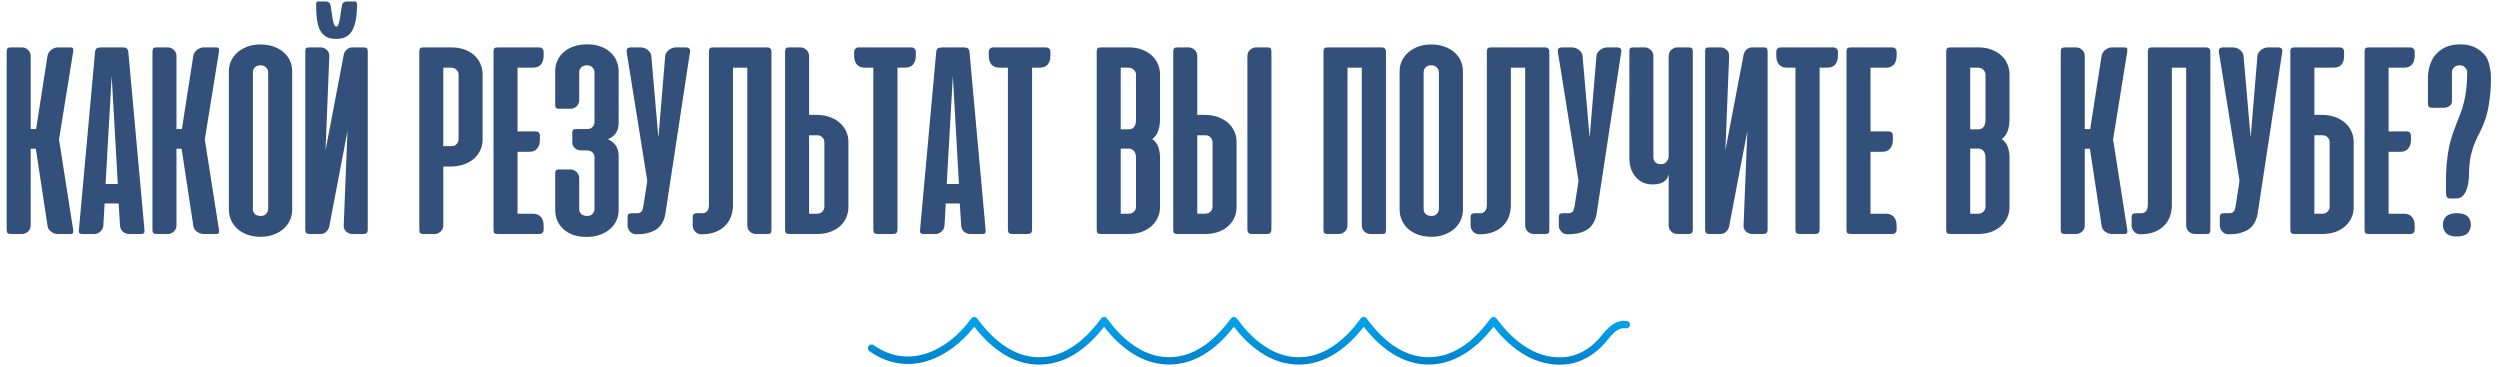 <?xml version="1.0" encoding="UTF-8"?> <svg xmlns="http://www.w3.org/2000/svg" width="844" height="124" viewBox="0 0 844 124" fill="none"> <path d="M12.094 50.219H10.359V76.094C10.359 76.906 10.062 77.594 9.469 78.156C8.875 78.719 8.188 79 7.406 79H3.703C3.109 79 2.719 78.891 2.531 78.672C2.344 78.453 2.25 78.062 2.25 77.5V17.5C2.25 16.938 2.344 16.547 2.531 16.328C2.719 16.109 3.109 16 3.703 16H7.406C8.188 16 8.875 16.281 9.469 16.844C10.062 17.406 10.359 18.094 10.359 18.906V43.562H12.188L16.031 18.906C16.188 18.031 16.625 17.328 17.344 16.797C18.062 16.266 18.797 16 19.547 16H23.578C24.203 16 24.562 16.109 24.656 16.328C24.75 16.547 24.766 16.922 24.703 17.453L19.922 47.078L24.703 77.547C24.766 78.078 24.75 78.453 24.656 78.672C24.562 78.891 24.203 79 23.578 79H19.547C19.172 79 18.781 78.938 18.375 78.812C17.969 78.656 17.594 78.453 17.25 78.203C16.906 77.953 16.625 77.656 16.406 77.312C16.188 76.938 16.062 76.531 16.031 76.094L12.094 50.219ZM48.768 77.547C48.83 78.078 48.783 78.453 48.627 78.672C48.471 78.891 48.096 79 47.502 79H43.565C42.783 79 42.08 78.734 41.455 78.203C40.861 77.641 40.549 76.938 40.518 76.094L40.049 68.688H35.315L34.893 76.094C34.83 76.938 34.486 77.641 33.861 78.203C33.268 78.734 32.596 79 31.846 79H27.955C27.33 79 26.939 78.891 26.783 78.672C26.627 78.453 26.58 78.078 26.643 77.547L32.08 17.641C32.143 16.984 32.33 16.547 32.643 16.328C32.986 16.109 33.471 16 34.096 16H41.315C41.971 16 42.455 16.109 42.768 16.328C43.08 16.547 43.268 16.984 43.33 17.641L48.768 77.547ZM35.643 62.125H39.768L37.705 25.656L35.643 62.125ZM61.312 50.219H59.578V76.094C59.578 76.906 59.281 77.594 58.688 78.156C58.094 78.719 57.406 79 56.625 79H52.922C52.328 79 51.938 78.891 51.75 78.672C51.562 78.453 51.469 78.062 51.469 77.5V17.5C51.469 16.938 51.562 16.547 51.75 16.328C51.938 16.109 52.328 16 52.922 16H56.625C57.406 16 58.094 16.281 58.688 16.844C59.281 17.406 59.578 18.094 59.578 18.906V43.562H61.406L65.25 18.906C65.406 18.031 65.844 17.328 66.562 16.797C67.281 16.266 68.016 16 68.766 16H72.797C73.422 16 73.781 16.109 73.875 16.328C73.969 16.547 73.984 16.922 73.922 17.453L69.141 47.078L73.922 77.547C73.984 78.078 73.969 78.453 73.875 78.672C73.781 78.891 73.422 79 72.797 79H68.766C68.391 79 68 78.938 67.594 78.812C67.188 78.656 66.812 78.453 66.469 78.203C66.125 77.953 65.844 77.656 65.625 77.312C65.406 76.938 65.281 76.531 65.25 76.094L61.312 50.219ZM77.268 24.062C77.268 22.875 77.502 21.734 77.971 20.641C78.471 19.547 79.174 18.594 80.08 17.781C81.018 16.938 82.143 16.266 83.455 15.766C84.768 15.266 86.268 15.016 87.955 15.016C89.643 15.016 91.143 15.266 92.455 15.766C93.799 16.234 94.924 16.891 95.83 17.734C96.768 18.547 97.471 19.5 97.939 20.594C98.408 21.688 98.643 22.844 98.643 24.062V70.844C98.643 72 98.408 73.125 97.939 74.219C97.471 75.312 96.783 76.281 95.877 77.125C94.971 77.969 93.846 78.641 92.502 79.141C91.189 79.672 89.674 79.938 87.955 79.938C86.205 79.938 84.658 79.672 83.314 79.141C82.002 78.641 80.893 77.969 79.986 77.125C79.111 76.281 78.439 75.312 77.971 74.219C77.502 73.125 77.268 72 77.268 70.844V24.062ZM85.377 70.609C85.377 71.234 85.596 71.781 86.033 72.25C86.502 72.688 87.174 72.906 88.049 72.906C88.861 72.906 89.471 72.656 89.877 72.156C90.314 71.656 90.533 71.141 90.533 70.609V24.344C90.533 23.781 90.299 23.266 89.83 22.797C89.393 22.297 88.768 22.047 87.955 22.047C87.143 22.047 86.502 22.281 86.033 22.75C85.596 23.219 85.377 23.75 85.377 24.344V70.609ZM103.061 77.453V17.406C103.061 16.875 103.139 16.516 103.295 16.328C103.451 16.109 103.842 16 104.467 16H108.264C109.045 16 109.732 16.281 110.326 16.844C110.92 17.375 111.201 18.078 111.17 18.953L109.904 50.734L116.045 18.531C116.201 17.781 116.545 17.172 117.076 16.703C117.607 16.234 118.232 16 118.951 16H122.748C123.373 16 123.764 16.109 123.92 16.328C124.076 16.516 124.154 16.875 124.154 17.406V77.453C124.154 78.016 124.029 78.422 123.779 78.672C123.561 78.891 123.17 79 122.607 79H119.045C118.201 79 117.467 78.719 116.842 78.156C116.248 77.594 115.982 76.875 116.045 76L117.311 44.266L111.17 76.422C111.014 77.141 110.67 77.75 110.139 78.25C109.607 78.75 108.951 79 108.17 79H104.561C104.029 79 103.639 78.891 103.389 78.672C103.17 78.422 103.061 78.016 103.061 77.453ZM120.545 1.328C120.545 1.078 120.467 0.875 120.311 0.719C120.186 0.562 120.014 0.484 119.795 0.484H117.217C116.904 0.484 116.576 0.562 116.232 0.719C115.92 0.844 115.701 1.047 115.576 1.328C115.389 2.141 115.232 3 115.107 3.906C114.982 4.781 114.857 5.594 114.732 6.344C114.607 7.094 114.451 7.719 114.264 8.219C114.107 8.719 113.873 8.969 113.561 8.969C113.217 8.969 112.951 8.719 112.764 8.219C112.576 7.719 112.42 7.094 112.295 6.344C112.17 5.562 112.045 4.734 111.92 3.859C111.826 2.953 111.67 2.094 111.451 1.281C111.357 1.031 111.154 0.844 110.842 0.719C110.529 0.562 110.232 0.484 109.951 0.484H107.42C107.17 0.484 106.982 0.578 106.857 0.766C106.764 0.922 106.717 1.109 106.717 1.328C106.717 3.328 106.811 5.078 106.998 6.578C107.217 8.047 107.576 9.266 108.076 10.234C108.607 11.203 109.311 11.938 110.186 12.438C111.061 12.906 112.186 13.141 113.561 13.141C116.092 13.141 117.889 12.172 118.951 10.234C120.014 8.297 120.545 5.328 120.545 1.328ZM149.666 56.219V76.094C149.666 76.906 149.369 77.594 148.775 78.156C148.182 78.719 147.494 79 146.713 79H143.01C142.416 79 142.025 78.891 141.838 78.672C141.65 78.453 141.557 78.062 141.557 77.5V17.5C141.557 16.938 141.65 16.547 141.838 16.328C142.025 16.109 142.416 16 143.01 16H152.385C153.979 16 155.432 16.234 156.744 16.703C158.057 17.172 159.166 17.812 160.072 18.625C160.979 19.438 161.682 20.406 162.182 21.531C162.682 22.625 162.932 23.797 162.932 25.047V47.172C162.932 48.453 162.666 49.641 162.135 50.734C161.635 51.828 160.916 52.781 159.979 53.594C159.041 54.406 157.9 55.047 156.557 55.516C155.213 55.984 153.729 56.219 152.104 56.219H149.666ZM152.432 49.328C153.182 49.328 153.76 49.094 154.166 48.625C154.604 48.125 154.822 47.609 154.822 47.078V25.141C154.822 24.578 154.588 24.062 154.119 23.594C153.682 23.094 153.057 22.844 152.244 22.844H149.666V49.328H152.432ZM181.986 16C182.455 16 182.83 16.141 183.111 16.422C183.393 16.672 183.533 17.047 183.533 17.547V18.766C183.533 20.078 183.221 21.094 182.596 21.812C181.971 22.5 181.08 22.844 179.924 22.844H174.721V44.359H180.768C181.768 44.359 182.268 44.875 182.268 45.906V47.125C182.268 48.438 181.955 49.453 181.33 50.172C180.736 50.891 179.861 51.25 178.705 51.25H174.721V72.156H179.924C181.08 72.156 181.971 72.516 182.596 73.234C183.221 73.922 183.533 74.922 183.533 76.234V77.453C183.533 77.953 183.393 78.344 183.111 78.625C182.83 78.875 182.455 79 181.986 79H168.252C167.564 79 167.111 78.906 166.893 78.719C166.705 78.5 166.611 78.109 166.611 77.547V17.5C166.611 16.938 166.705 16.547 166.893 16.328C167.08 16.109 167.471 16 168.064 16H181.986ZM196.154 50.781C195.342 50.781 194.639 50.516 194.045 49.984C193.482 49.453 193.201 48.828 193.201 48.109V44.828C193.201 44.297 193.311 43.953 193.529 43.797C193.748 43.641 194.123 43.562 194.654 43.562H198.217C199.029 43.562 199.639 43.328 200.045 42.859C200.482 42.359 200.701 41.844 200.701 41.312V24.344C200.701 23.781 200.482 23.266 200.045 22.797C199.607 22.297 198.967 22.047 198.123 22.047C197.311 22.047 196.67 22.281 196.201 22.75C195.764 23.188 195.545 23.719 195.545 24.344V33.812C195.545 34.625 195.248 35.312 194.654 35.875C194.061 36.438 193.373 36.719 192.592 36.719H188.842C188.248 36.719 187.857 36.625 187.67 36.438C187.514 36.219 187.436 35.844 187.436 35.312V24.016C187.436 22.797 187.67 21.641 188.139 20.547C188.607 19.453 189.295 18.5 190.201 17.688C191.107 16.844 192.232 16.188 193.576 15.719C194.951 15.219 196.514 14.969 198.264 14.969C199.982 14.969 201.498 15.219 202.811 15.719C204.154 16.219 205.264 16.891 206.139 17.734C207.045 18.547 207.717 19.5 208.154 20.594C208.623 21.688 208.857 22.828 208.857 24.016V41.5C208.857 44.188 207.639 46.031 205.201 47.031C207.639 48.062 208.857 49.922 208.857 52.609V70.984C208.857 72.141 208.623 73.266 208.154 74.359C207.686 75.422 206.982 76.375 206.045 77.219C205.139 78.062 203.998 78.734 202.623 79.234C201.279 79.734 199.732 79.984 197.982 79.984C196.232 79.984 194.686 79.734 193.342 79.234C192.029 78.734 190.936 78.062 190.061 77.219C189.186 76.375 188.529 75.422 188.092 74.359C187.654 73.266 187.436 72.141 187.436 70.984V58.656C187.436 58.094 187.514 57.719 187.67 57.531C187.857 57.312 188.248 57.203 188.842 57.203H192.639C193.357 57.203 194.014 57.484 194.607 58.047C195.232 58.578 195.545 59.297 195.545 60.203V70.656C195.545 71.281 195.779 71.812 196.248 72.25C196.717 72.688 197.373 72.906 198.217 72.906C199.029 72.906 199.639 72.672 200.045 72.203C200.482 71.703 200.701 71.188 200.701 70.656V52.984C200.701 52.453 200.482 51.953 200.045 51.484C199.607 51.016 198.967 50.781 198.123 50.781H196.154ZM224.572 72.578C224.01 74.984 222.9 76.672 221.244 77.641C219.588 78.609 217.494 79.094 214.963 79.094H214.775C213.963 79.094 213.275 78.797 212.713 78.203C212.15 77.609 211.869 76.922 211.869 76.141V73.422C211.869 72.797 211.979 72.406 212.197 72.25C212.447 72.062 212.869 71.969 213.463 71.969H215.385C215.947 71.906 216.369 71.688 216.65 71.312C216.932 70.906 217.15 70.109 217.307 68.922L218.525 61.047L211.588 17.734C211.494 17.203 211.541 16.781 211.729 16.469C211.947 16.156 212.369 16 212.994 16H216.369C216.744 16 217.135 16.078 217.541 16.234C217.947 16.359 218.322 16.562 218.666 16.844C219.01 17.094 219.291 17.406 219.51 17.781C219.729 18.125 219.854 18.5 219.885 18.906L222.275 46.469L224.572 18.906C224.604 18.5 224.729 18.125 224.947 17.781C225.197 17.406 225.494 17.094 225.838 16.844C226.182 16.562 226.557 16.359 226.963 16.234C227.369 16.078 227.76 16 228.135 16H231.51C232.697 16 233.166 16.578 232.916 17.734L224.572 72.578ZM247.453 69.25C247.453 70.656 247.219 71.969 246.75 73.188C246.313 74.375 245.641 75.406 244.734 76.281C243.859 77.156 242.766 77.844 241.453 78.344C240.141 78.844 238.641 79.094 236.953 79.094H236.766C235.953 79.094 235.266 78.797 234.703 78.203C234.141 77.609 233.859 76.922 233.859 76.141V73.422C233.859 72.797 233.984 72.406 234.234 72.25C234.484 72.062 234.891 71.969 235.453 71.969H237.375C237.969 71.906 238.438 71.656 238.781 71.219C239.156 70.75 239.344 70 239.344 68.969V17.5C239.344 16.938 239.438 16.547 239.625 16.328C239.813 16.109 240.203 16 240.797 16H258.891C259.453 16 259.844 16.125 260.063 16.375C260.313 16.594 260.438 16.984 260.438 17.547V77.594C260.438 78.125 260.344 78.5 260.156 78.719C260 78.906 259.609 79 258.984 79H255.234C254.453 79 253.766 78.734 253.172 78.203C252.578 77.641 252.281 76.922 252.281 76.047V22.844H247.453V69.25ZM273.152 38.781H275.59C277.215 38.781 278.699 39.016 280.043 39.484C281.387 39.953 282.527 40.594 283.465 41.406C284.402 42.219 285.121 43.172 285.621 44.266C286.152 45.359 286.418 46.547 286.418 47.828V69.953C286.418 71.203 286.168 72.391 285.668 73.516C285.168 74.609 284.465 75.562 283.559 76.375C282.652 77.188 281.543 77.828 280.23 78.297C278.918 78.766 277.465 79 275.871 79H266.496C265.902 79 265.512 78.891 265.324 78.672C265.137 78.453 265.043 78.062 265.043 77.5V17.5C265.043 16.938 265.137 16.547 265.324 16.328C265.512 16.109 265.902 16 266.496 16H270.199C270.98 16 271.668 16.281 272.262 16.844C272.855 17.406 273.152 18.094 273.152 18.906V38.781ZM275.918 45.672H273.152V72.156H275.73C276.543 72.156 277.168 71.922 277.605 71.453C278.074 70.953 278.309 70.422 278.309 69.859V47.922C278.309 47.391 278.09 46.891 277.652 46.422C277.246 45.922 276.668 45.672 275.918 45.672ZM307.629 16C308.098 16 308.473 16.141 308.754 16.422C309.035 16.672 309.176 17.047 309.176 17.547V18.766C309.176 20.078 308.863 21.094 308.238 21.812C307.613 22.5 306.723 22.844 305.566 22.844H302.988V77.359C302.988 77.984 302.863 78.422 302.613 78.672C302.363 78.891 301.941 79 301.348 79H296.426C295.832 79 295.41 78.891 295.16 78.672C294.941 78.422 294.832 77.984 294.832 77.359V22.844H291.973C290.816 22.844 289.926 22.5 289.301 21.812C288.676 21.094 288.363 20.078 288.363 18.766V17.547C288.363 17.047 288.504 16.672 288.785 16.422C289.066 16.141 289.441 16 289.91 16H307.629ZM332.742 77.547C332.805 78.078 332.758 78.453 332.602 78.672C332.445 78.891 332.07 79 331.477 79H327.539C326.758 79 326.055 78.734 325.43 78.203C324.836 77.641 324.523 76.938 324.492 76.094L324.023 68.688H319.289L318.867 76.094C318.805 76.938 318.461 77.641 317.836 78.203C317.242 78.734 316.57 79 315.82 79H311.93C311.305 79 310.914 78.891 310.758 78.672C310.602 78.453 310.555 78.078 310.617 77.547L316.055 17.641C316.117 16.984 316.305 16.547 316.617 16.328C316.961 16.109 317.445 16 318.07 16H325.289C325.945 16 326.43 16.109 326.742 16.328C327.055 16.547 327.242 16.984 327.305 17.641L332.742 77.547ZM319.617 62.125H323.742L321.68 25.656L319.617 62.125ZM353.068 16C353.537 16 353.912 16.141 354.193 16.422C354.475 16.672 354.615 17.047 354.615 17.547V18.766C354.615 20.078 354.303 21.094 353.678 21.812C353.053 22.5 352.162 22.844 351.006 22.844H348.428V77.359C348.428 77.984 348.303 78.422 348.053 78.672C347.803 78.891 347.381 79 346.787 79H341.865C341.271 79 340.85 78.891 340.6 78.672C340.381 78.422 340.271 77.984 340.271 77.359V22.844H337.412C336.256 22.844 335.365 22.5 334.74 21.812C334.115 21.094 333.803 20.078 333.803 18.766V17.547C333.803 17.047 333.943 16.672 334.225 16.422C334.506 16.141 334.881 16 335.35 16H353.068ZM371.701 79C371.107 79 370.717 78.891 370.529 78.672C370.342 78.453 370.248 78.062 370.248 77.5V17.5C370.248 16.938 370.342 16.547 370.529 16.328C370.717 16.109 371.107 16 371.701 16H381.076C382.826 16 384.357 16.266 385.67 16.797C387.014 17.328 388.123 18.016 388.998 18.859C389.873 19.703 390.529 20.672 390.967 21.766C391.404 22.859 391.623 23.969 391.623 25.094V40.188C391.623 41.625 391.436 42.922 391.061 44.078C390.686 45.234 389.998 46.188 388.998 46.938C389.998 47.656 390.686 48.562 391.061 49.656C391.436 50.75 391.623 51.953 391.623 53.266V69.953C391.623 71.047 391.404 72.141 390.967 73.234C390.529 74.297 389.857 75.266 388.951 76.141C388.076 76.984 386.967 77.672 385.623 78.203C384.311 78.734 382.764 79 380.982 79H371.701ZM378.357 50.172V72.156H380.936C381.748 72.156 382.373 71.922 382.811 71.453C383.279 70.953 383.514 70.422 383.514 69.859V53.359C383.514 53.016 383.482 52.656 383.42 52.281C383.357 51.906 383.232 51.562 383.045 51.25C382.857 50.938 382.607 50.688 382.295 50.5C381.982 50.281 381.592 50.172 381.123 50.172H378.357ZM378.357 22.844V43.656H381.123C381.592 43.656 381.982 43.562 382.295 43.375C382.607 43.156 382.857 42.891 383.045 42.578C383.232 42.266 383.357 41.922 383.42 41.547C383.482 41.172 383.514 40.812 383.514 40.469V25.141C383.514 24.578 383.279 24.062 382.811 23.594C382.373 23.094 381.748 22.844 380.936 22.844H378.357ZM404.197 38.781H406.635C408.26 38.781 409.744 39.016 411.088 39.484C412.432 39.953 413.572 40.594 414.51 41.406C415.447 42.219 416.166 43.172 416.666 44.266C417.197 45.359 417.463 46.547 417.463 47.828V69.953C417.463 71.203 417.213 72.391 416.713 73.516C416.213 74.609 415.51 75.562 414.604 76.375C413.697 77.188 412.588 77.828 411.275 78.297C409.963 78.766 408.51 79 406.916 79H397.541C396.947 79 396.557 78.891 396.369 78.672C396.182 78.453 396.088 78.062 396.088 77.5V17.5C396.088 16.938 396.182 16.547 396.369 16.328C396.557 16.109 396.947 16 397.541 16H401.244C402.025 16 402.713 16.281 403.307 16.844C403.9 17.406 404.197 18.094 404.197 18.906V38.781ZM406.963 45.672H404.197V72.156H406.775C407.588 72.156 408.213 71.922 408.65 71.453C409.119 70.953 409.354 70.422 409.354 69.859V47.922C409.354 47.391 409.135 46.891 408.697 46.422C408.291 45.922 407.713 45.672 406.963 45.672ZM429.229 77.312V17.406C429.229 16.875 429.15 16.516 428.994 16.328C428.838 16.109 428.447 16 427.822 16H424.072C423.291 16 422.604 16.281 422.01 16.844C421.416 17.375 421.119 18.078 421.119 18.953V77.312C421.119 77.938 421.244 78.375 421.494 78.625C421.744 78.875 422.166 79 422.76 79H427.588C428.182 79 428.604 78.875 428.854 78.625C429.104 78.375 429.229 77.938 429.229 77.312ZM467.9 77.594C467.9 78.125 467.807 78.5 467.619 78.719C467.463 78.906 467.072 79 466.447 79H462.697C461.916 79 461.229 78.734 460.635 78.203C460.041 77.641 459.744 76.922 459.744 76.047V22.844H454.916V76.094C454.916 76.906 454.619 77.594 454.025 78.156C453.432 78.719 452.744 79 451.963 79H448.26C447.666 79 447.275 78.891 447.088 78.672C446.9 78.422 446.807 78.016 446.807 77.453V17.5C446.807 16.938 446.9 16.547 447.088 16.328C447.275 16.109 447.666 16 448.26 16H466.354C466.916 16 467.307 16.125 467.525 16.375C467.775 16.594 467.9 16.984 467.9 17.547V77.594ZM472.512 24.062C472.512 22.875 472.746 21.734 473.215 20.641C473.715 19.547 474.418 18.594 475.324 17.781C476.262 16.938 477.387 16.266 478.699 15.766C480.012 15.266 481.512 15.016 483.199 15.016C484.887 15.016 486.387 15.266 487.699 15.766C489.043 16.234 490.168 16.891 491.074 17.734C492.012 18.547 492.715 19.5 493.184 20.594C493.652 21.688 493.887 22.844 493.887 24.062V70.844C493.887 72 493.652 73.125 493.184 74.219C492.715 75.312 492.027 76.281 491.121 77.125C490.215 77.969 489.09 78.641 487.746 79.141C486.434 79.672 484.918 79.938 483.199 79.938C481.449 79.938 479.902 79.672 478.559 79.141C477.246 78.641 476.137 77.969 475.23 77.125C474.355 76.281 473.684 75.312 473.215 74.219C472.746 73.125 472.512 72 472.512 70.844V24.062ZM480.621 70.609C480.621 71.234 480.84 71.781 481.277 72.25C481.746 72.688 482.418 72.906 483.293 72.906C484.105 72.906 484.715 72.656 485.121 72.156C485.559 71.656 485.777 71.141 485.777 70.609V24.344C485.777 23.781 485.543 23.266 485.074 22.797C484.637 22.297 484.012 22.047 483.199 22.047C482.387 22.047 481.746 22.281 481.277 22.75C480.84 23.219 480.621 23.75 480.621 24.344V70.609ZM510.07 69.25C510.07 70.656 509.836 71.969 509.367 73.188C508.93 74.375 508.258 75.406 507.352 76.281C506.477 77.156 505.383 77.844 504.07 78.344C502.758 78.844 501.258 79.094 499.57 79.094H499.383C498.57 79.094 497.883 78.797 497.32 78.203C496.758 77.609 496.477 76.922 496.477 76.141V73.422C496.477 72.797 496.602 72.406 496.852 72.25C497.102 72.062 497.508 71.969 498.07 71.969H499.992C500.586 71.906 501.055 71.656 501.398 71.219C501.773 70.75 501.961 70 501.961 68.969V17.5C501.961 16.938 502.055 16.547 502.242 16.328C502.43 16.109 502.82 16 503.414 16H521.508C522.07 16 522.461 16.125 522.68 16.375C522.93 16.594 523.055 16.984 523.055 17.547V77.594C523.055 78.125 522.961 78.5 522.773 78.719C522.617 78.906 522.227 79 521.602 79H517.852C517.07 79 516.383 78.734 515.789 78.203C515.195 77.641 514.898 76.922 514.898 76.047V22.844H510.07V69.25ZM538.957 72.578C538.395 74.984 537.285 76.672 535.629 77.641C533.973 78.609 531.879 79.094 529.348 79.094H529.16C528.348 79.094 527.66 78.797 527.098 78.203C526.535 77.609 526.254 76.922 526.254 76.141V73.422C526.254 72.797 526.363 72.406 526.582 72.25C526.832 72.062 527.254 71.969 527.848 71.969H529.77C530.332 71.906 530.754 71.688 531.035 71.312C531.316 70.906 531.535 70.109 531.691 68.922L532.91 61.047L525.973 17.734C525.879 17.203 525.926 16.781 526.113 16.469C526.332 16.156 526.754 16 527.379 16H530.754C531.129 16 531.52 16.078 531.926 16.234C532.332 16.359 532.707 16.562 533.051 16.844C533.395 17.094 533.676 17.406 533.895 17.781C534.113 18.125 534.238 18.5 534.27 18.906L536.66 46.469L538.957 18.906C538.988 18.5 539.113 18.125 539.332 17.781C539.582 17.406 539.879 17.094 540.223 16.844C540.566 16.562 540.941 16.359 541.348 16.234C541.754 16.078 542.145 16 542.52 16H545.895C547.082 16 547.551 16.578 547.301 17.734L538.957 72.578ZM563.338 18.953C563.338 18.078 563.635 17.375 564.229 16.844C564.822 16.281 565.494 16 566.244 16H570.041C570.666 16 571.057 16.109 571.213 16.328C571.4 16.516 571.494 16.875 571.494 17.406V77.453C571.494 78.016 571.369 78.422 571.119 78.672C570.9 78.891 570.51 79 569.947 79H566.385C565.51 79 564.775 78.719 564.182 78.156C563.619 77.594 563.338 76.875 563.338 76V58.703C563.182 59.828 562.65 60.703 561.744 61.328C560.838 61.953 559.557 62.266 557.9 62.266C556.682 62.266 555.588 62.047 554.619 61.609C553.682 61.141 552.869 60.516 552.182 59.734C551.494 58.922 550.963 57.969 550.588 56.875C550.244 55.781 550.072 54.594 550.072 53.312V17.406C550.072 16.875 550.15 16.516 550.307 16.328C550.463 16.109 550.854 16 551.479 16H555.275C556.025 16 556.697 16.281 557.291 16.844C557.885 17.375 558.182 18.078 558.182 18.953V53.125C558.182 53.719 558.385 54.25 558.791 54.719C559.229 55.188 559.885 55.422 560.76 55.422C561.572 55.422 562.197 55.141 562.635 54.578C563.104 53.984 563.338 53.375 563.338 52.75V18.953ZM575.648 77.453V17.406C575.648 16.875 575.727 16.516 575.883 16.328C576.039 16.109 576.43 16 577.055 16H580.852C581.633 16 582.32 16.281 582.914 16.844C583.508 17.375 583.789 18.078 583.758 18.953L582.492 50.734L588.633 18.531C588.789 17.781 589.133 17.172 589.664 16.703C590.195 16.234 590.82 16 591.539 16H595.336C595.961 16 596.352 16.109 596.508 16.328C596.664 16.516 596.742 16.875 596.742 17.406V77.453C596.742 78.016 596.617 78.422 596.367 78.672C596.148 78.891 595.758 79 595.195 79H591.633C590.789 79 590.055 78.719 589.43 78.156C588.836 77.594 588.57 76.875 588.633 76L589.898 44.266L583.758 76.422C583.602 77.141 583.258 77.75 582.727 78.25C582.195 78.75 581.539 79 580.758 79H577.148C576.617 79 576.227 78.891 575.977 78.672C575.758 78.422 575.648 78.016 575.648 77.453ZM618.938 16C619.406 16 619.781 16.141 620.063 16.422C620.344 16.672 620.484 17.047 620.484 17.547V18.766C620.484 20.078 620.172 21.094 619.547 21.812C618.922 22.5 618.031 22.844 616.875 22.844H614.297V77.359C614.297 77.984 614.172 78.422 613.922 78.672C613.672 78.891 613.25 79 612.656 79H607.734C607.141 79 606.719 78.891 606.469 78.672C606.25 78.422 606.141 77.984 606.141 77.359V22.844H603.281C602.125 22.844 601.234 22.5 600.609 21.812C599.984 21.094 599.672 20.078 599.672 18.766V17.547C599.672 17.047 599.813 16.672 600.094 16.422C600.375 16.141 600.75 16 601.219 16H618.938ZM638.754 16C639.223 16 639.598 16.141 639.879 16.422C640.16 16.672 640.301 17.047 640.301 17.547V18.766C640.301 20.078 639.988 21.094 639.363 21.812C638.738 22.5 637.848 22.844 636.691 22.844H631.488V44.359H637.535C638.535 44.359 639.035 44.875 639.035 45.906V47.125C639.035 48.438 638.723 49.453 638.098 50.172C637.504 50.891 636.629 51.25 635.473 51.25H631.488V72.156H636.691C637.848 72.156 638.738 72.516 639.363 73.234C639.988 73.922 640.301 74.922 640.301 76.234V77.453C640.301 77.953 640.16 78.344 639.879 78.625C639.598 78.875 639.223 79 638.754 79H625.02C624.332 79 623.879 78.906 623.66 78.719C623.473 78.5 623.379 78.109 623.379 77.547V17.5C623.379 16.938 623.473 16.547 623.66 16.328C623.848 16.109 624.238 16 624.832 16H638.754ZM658.488 79C657.895 79 657.504 78.891 657.316 78.672C657.129 78.453 657.035 78.062 657.035 77.5V17.5C657.035 16.938 657.129 16.547 657.316 16.328C657.504 16.109 657.895 16 658.488 16H667.863C669.613 16 671.145 16.266 672.457 16.797C673.801 17.328 674.91 18.016 675.785 18.859C676.66 19.703 677.316 20.672 677.754 21.766C678.191 22.859 678.41 23.969 678.41 25.094V40.188C678.41 41.625 678.223 42.922 677.848 44.078C677.473 45.234 676.785 46.188 675.785 46.938C676.785 47.656 677.473 48.562 677.848 49.656C678.223 50.75 678.41 51.953 678.41 53.266V69.953C678.41 71.047 678.191 72.141 677.754 73.234C677.316 74.297 676.645 75.266 675.738 76.141C674.863 76.984 673.754 77.672 672.41 78.203C671.098 78.734 669.551 79 667.77 79H658.488ZM665.145 50.172V72.156H667.723C668.535 72.156 669.16 71.922 669.598 71.453C670.066 70.953 670.301 70.422 670.301 69.859V53.359C670.301 53.016 670.27 52.656 670.207 52.281C670.145 51.906 670.02 51.562 669.832 51.25C669.645 50.938 669.395 50.688 669.082 50.5C668.77 50.281 668.379 50.172 667.91 50.172H665.145ZM665.145 22.844V43.656H667.91C668.379 43.656 668.77 43.562 669.082 43.375C669.395 43.156 669.645 42.891 669.832 42.578C670.02 42.266 670.145 41.922 670.207 41.547C670.27 41.172 670.301 40.812 670.301 40.469V25.141C670.301 24.578 670.066 24.062 669.598 23.594C669.16 23.094 668.535 22.844 667.723 22.844H665.145ZM705.551 50.219H703.816V76.094C703.816 76.906 703.52 77.594 702.926 78.156C702.332 78.719 701.645 79 700.863 79H697.16C696.566 79 696.176 78.891 695.988 78.672C695.801 78.453 695.707 78.062 695.707 77.5V17.5C695.707 16.938 695.801 16.547 695.988 16.328C696.176 16.109 696.566 16 697.16 16H700.863C701.645 16 702.332 16.281 702.926 16.844C703.52 17.406 703.816 18.094 703.816 18.906V43.562H705.645L709.488 18.906C709.645 18.031 710.082 17.328 710.801 16.797C711.52 16.266 712.254 16 713.004 16H717.035C717.66 16 718.02 16.109 718.113 16.328C718.207 16.547 718.223 16.922 718.16 17.453L713.379 47.078L718.16 77.547C718.223 78.078 718.207 78.453 718.113 78.672C718.02 78.891 717.66 79 717.035 79H713.004C712.629 79 712.238 78.938 711.832 78.812C711.426 78.656 711.051 78.453 710.707 78.203C710.363 77.953 710.082 77.656 709.863 77.312C709.645 76.938 709.52 76.531 709.488 76.094L705.551 50.219ZM733.225 69.25C733.225 70.656 732.99 71.969 732.521 73.188C732.084 74.375 731.412 75.406 730.506 76.281C729.631 77.156 728.537 77.844 727.225 78.344C725.912 78.844 724.412 79.094 722.725 79.094H722.537C721.725 79.094 721.037 78.797 720.475 78.203C719.912 77.609 719.631 76.922 719.631 76.141V73.422C719.631 72.797 719.756 72.406 720.006 72.25C720.256 72.062 720.662 71.969 721.225 71.969H723.146C723.74 71.906 724.209 71.656 724.553 71.219C724.928 70.75 725.115 70 725.115 68.969V17.5C725.115 16.938 725.209 16.547 725.396 16.328C725.584 16.109 725.975 16 726.568 16H744.662C745.225 16 745.615 16.125 745.834 16.375C746.084 16.594 746.209 16.984 746.209 17.547V77.594C746.209 78.125 746.115 78.5 745.928 78.719C745.771 78.906 745.381 79 744.756 79H741.006C740.225 79 739.537 78.734 738.943 78.203C738.35 77.641 738.053 76.922 738.053 76.047V22.844H733.225V69.25ZM762.111 72.578C761.549 74.984 760.439 76.672 758.783 77.641C757.127 78.609 755.033 79.094 752.502 79.094H752.314C751.502 79.094 750.814 78.797 750.252 78.203C749.689 77.609 749.408 76.922 749.408 76.141V73.422C749.408 72.797 749.518 72.406 749.736 72.25C749.986 72.062 750.408 71.969 751.002 71.969H752.924C753.486 71.906 753.908 71.688 754.189 71.312C754.471 70.906 754.689 70.109 754.846 68.922L756.064 61.047L749.127 17.734C749.033 17.203 749.08 16.781 749.268 16.469C749.486 16.156 749.908 16 750.533 16H753.908C754.283 16 754.674 16.078 755.08 16.234C755.486 16.359 755.861 16.562 756.205 16.844C756.549 17.094 756.83 17.406 757.049 17.781C757.268 18.125 757.393 18.5 757.424 18.906L759.814 46.469L762.111 18.906C762.143 18.5 762.268 18.125 762.486 17.781C762.736 17.406 763.033 17.094 763.377 16.844C763.721 16.562 764.096 16.359 764.502 16.234C764.908 16.078 765.299 16 765.674 16H769.049C770.236 16 770.705 16.578 770.455 17.734L762.111 72.578ZM783.773 38.781C785.398 38.781 786.883 39.016 788.227 39.484C789.57 39.953 790.711 40.594 791.648 41.406C792.586 42.219 793.305 43.188 793.805 44.312C794.336 45.406 794.602 46.578 794.602 47.828V69.953C794.602 71.234 794.352 72.422 793.852 73.516C793.352 74.609 792.648 75.562 791.742 76.375C790.836 77.188 789.727 77.828 788.414 78.297C787.102 78.766 785.648 79 784.055 79H774.68C774.086 79 773.695 78.891 773.508 78.672C773.32 78.453 773.227 78.062 773.227 77.5V17.5V17.219C773.227 16.719 773.383 16.375 773.695 16.188C773.727 16.188 773.758 16.172 773.789 16.141L774.398 16H774.68H789.867C790.867 16 791.367 16.516 791.367 17.547V18.766C791.367 21.484 790.18 22.844 787.805 22.844H781.336V38.781H783.773ZM781.336 45.672V72.156H783.914C784.727 72.156 785.352 71.922 785.789 71.453C786.258 70.953 786.492 70.422 786.492 69.859V47.922C786.492 47.391 786.273 46.891 785.836 46.422C785.43 45.922 784.852 45.672 784.102 45.672H781.336ZM813.656 16C814.125 16 814.5 16.141 814.781 16.422C815.063 16.672 815.203 17.047 815.203 17.547V18.766C815.203 20.078 814.891 21.094 814.266 21.812C813.641 22.5 812.75 22.844 811.594 22.844H806.391V44.359H812.438C813.438 44.359 813.938 44.875 813.938 45.906V47.125C813.938 48.438 813.625 49.453 813 50.172C812.406 50.891 811.531 51.25 810.375 51.25H806.391V72.156H811.594C812.75 72.156 813.641 72.516 814.266 73.234C814.891 73.922 815.203 74.922 815.203 76.234V77.453C815.203 77.953 815.063 78.344 814.781 78.625C814.5 78.875 814.125 79 813.656 79H799.922C799.234 79 798.781 78.906 798.563 78.719C798.375 78.5 798.281 78.109 798.281 77.547V17.5C798.281 16.938 798.375 16.547 798.563 16.328C798.75 16.109 799.141 16 799.734 16H813.656ZM827.309 67C826.715 67 826.309 66.859 826.09 66.578C825.902 66.266 825.809 65.891 825.809 65.453C825.809 64.922 825.793 64.406 825.762 63.906C825.762 63.406 825.762 62.891 825.762 62.359C825.73 59.641 825.809 57.25 825.996 55.188C826.215 53.125 826.48 51.297 826.793 49.703C827.137 48.078 827.527 46.641 827.965 45.391C828.402 44.109 828.84 42.906 829.277 41.781C829.746 40.625 830.199 39.484 830.637 38.359C831.074 37.203 831.465 35.953 831.809 34.609C832.152 33.266 832.418 31.766 832.605 30.109C832.824 28.453 832.934 26.531 832.934 24.344C832.934 23.812 832.699 23.297 832.23 22.797C831.793 22.297 831.168 22.047 830.355 22.047C829.543 22.047 828.902 22.297 828.434 22.797C827.996 23.266 827.777 23.781 827.777 24.344V34.281C827.777 34.625 827.684 34.938 827.496 35.219C827.34 35.469 827.121 35.688 826.84 35.875C826.59 36.031 826.293 36.156 825.949 36.25C825.637 36.344 825.324 36.391 825.012 36.391H821.074C820.137 36.391 819.668 35.969 819.668 35.125V26.406C819.668 24.969 819.871 23.562 820.277 22.188C820.684 20.812 821.324 19.594 822.199 18.531C823.074 17.469 824.199 16.609 825.574 15.953C826.949 15.297 828.59 14.969 830.496 14.969C832.84 14.969 834.809 15.469 836.402 16.469C838.027 17.438 839.199 18.719 839.918 20.312C840.668 22.438 841.012 24.656 840.949 26.969C840.887 30.156 840.668 32.828 840.293 34.984C839.949 37.109 839.512 38.938 838.98 40.469C838.449 42 837.871 43.359 837.246 44.547C836.621 45.703 836.043 46.922 835.512 48.203C834.98 49.453 834.527 50.891 834.152 52.516C833.777 54.141 833.574 56.156 833.543 58.562C833.543 59.656 833.465 60.703 833.309 61.703C833.152 62.703 832.902 63.609 832.559 64.422C832.215 65.203 831.777 65.828 831.246 66.297C830.715 66.766 830.059 67 829.277 67H827.309ZM829.418 71.969C831.074 71.969 832.277 72.328 833.027 73.047C833.777 73.734 834.152 74.672 834.152 75.859C834.152 77.047 833.777 78.016 833.027 78.766C832.277 79.484 831.074 79.844 829.418 79.844C827.793 79.844 826.605 79.484 825.855 78.766C825.105 78.016 824.73 77.047 824.73 75.859C824.73 74.672 825.105 73.734 825.855 73.047C826.605 72.328 827.793 71.969 829.418 71.969Z" fill="#32507A"></path> <path d="M526.51 123.113C516.601 123.113 509.087 116.503 504.218 110.306C497.731 118.663 490.181 123.068 482.31 123.07C482.31 123.07 482.307 123.07 482.304 123.07C474.431 123.07 466.881 118.664 460.391 110.305C453.934 118.672 446.387 123.081 438.478 123.083H438.475C428.673 123.084 421.283 116.423 416.562 110.304C410.061 118.671 402.8 122.963 394.956 123.068C394.86 123.068 394.764 123.069 394.67 123.069C386.772 123.069 379.222 118.672 372.738 110.311C366.13 118.786 358.764 123.081 350.822 123.083C350.822 123.083 350.819 123.083 350.816 123.083C342.896 123.083 335.53 118.787 328.906 110.306C320.392 121.138 306.487 127.679 293.524 118.555C292.967 118.162 292.832 117.389 293.225 116.83C293.621 116.27 294.392 116.136 294.953 116.53C307.053 125.048 320.219 118.147 327.898 107.526C328.129 107.205 328.499 107.015 328.898 107.013C328.898 107.013 328.9 107.013 328.903 107.013C329.296 107.013 329.667 107.2 329.9 107.518C336.288 116.202 343.327 120.606 350.816 120.606C350.819 120.606 350.822 120.606 350.822 120.606C358.333 120.604 365.372 116.2 371.744 107.519C371.974 107.201 372.345 107.013 372.741 107.013C372.743 107.013 372.743 107.013 372.743 107.013C373.139 107.014 373.51 107.203 373.743 107.523C378.088 113.502 385.231 120.592 394.67 120.592C394.753 120.592 394.838 120.592 394.923 120.59C402.352 120.492 409.298 116.09 415.565 107.508C415.798 107.189 416.172 107 416.564 107C416.567 107 416.57 107 416.57 107C416.965 107.002 417.339 107.193 417.57 107.514C421.876 113.487 429 120.606 438.475 120.606C438.475 120.606 438.475 120.606 438.478 120.606C447.942 120.604 455.071 113.485 459.383 107.514C459.617 107.191 459.99 107.001 460.386 107H460.388C460.787 107 461.157 107.19 461.391 107.511C467.702 116.191 474.738 120.593 482.304 120.593C482.307 120.593 482.307 120.593 482.31 120.593C489.868 120.591 496.901 116.193 503.212 107.523C503.443 107.203 503.814 107.014 504.209 107.013C504.212 107.013 504.212 107.013 504.212 107.013C504.608 107.013 504.978 107.2 505.212 107.518C509.875 113.862 517.598 121.304 527.856 120.589C533.052 120.239 536.894 117.355 539.204 114.997C539.668 114.526 540.14 113.951 540.634 113.346C542.579 110.985 545.232 107.751 549.266 108.386C549.942 108.493 550.403 109.128 550.296 109.803C550.192 110.479 549.56 110.94 548.879 110.833C546.248 110.417 544.372 112.707 542.549 114.92C542.002 115.584 541.483 116.214 540.975 116.731C538.363 119.397 533.997 122.659 528.023 123.062C527.51 123.096 527.007 123.113 526.51 123.113Z" fill="url(#paint0_linear_288_12)"></path> <defs> <linearGradient id="paint0_linear_288_12" x1="421.656" y1="141.604" x2="421.656" y2="107" gradientUnits="userSpaceOnUse"> <stop offset="0.131" stop-color="#005BA5"></stop> <stop offset="0.35" stop-color="#0071BA"></stop> <stop offset="0.775" stop-color="#0096DE"></stop> <stop offset="1" stop-color="#00A4EC"></stop> </linearGradient> </defs> </svg> 